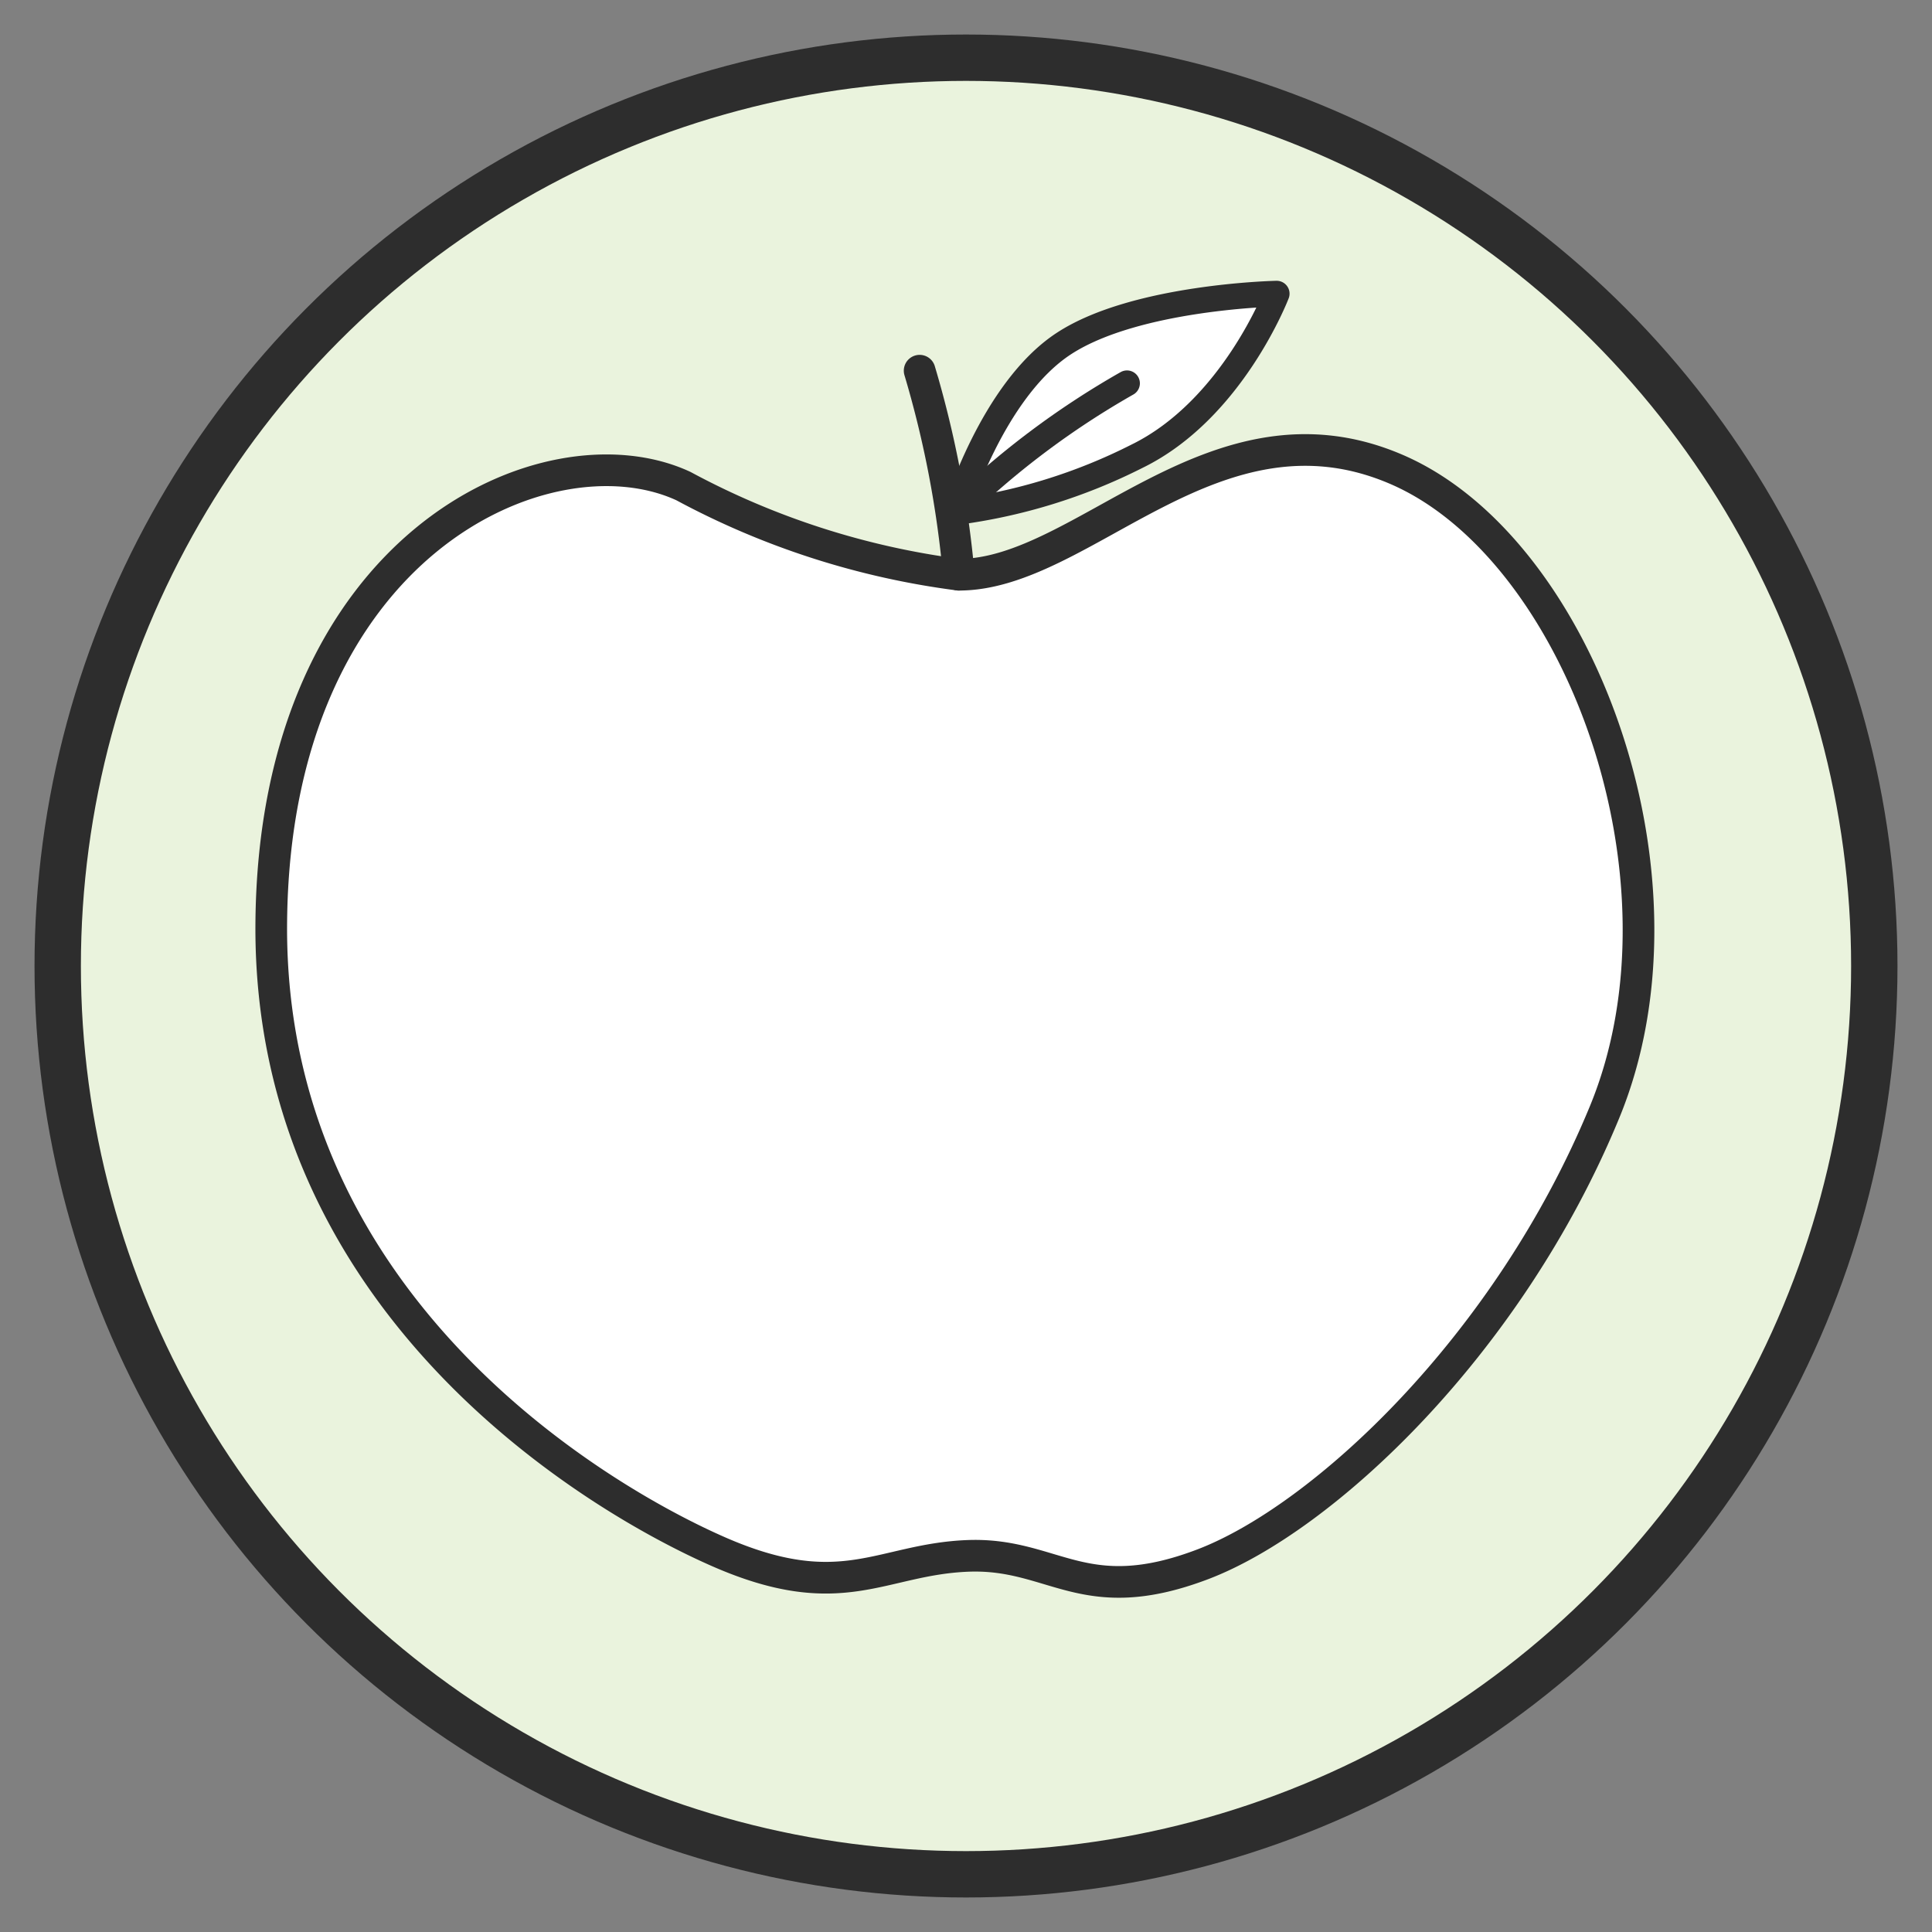 <svg id="Слой_1" data-name="Слой 1" xmlns="http://www.w3.org/2000/svg" viewBox="0 0 75 75"><rect x="0" y="0" width="75" height="75" fill="#808080" stroke="none"/><title>icon 1 копия</title><circle cx="37.5" cy="37.5" r="35.26" style="fill:#eaf3dd;stroke:#2d2d2d;stroke-linecap:round;stroke-linejoin:round;stroke-width:1.8px"/><path d="M37.22,22.31a30.84,30.84,0,0,1-10.69-3.44c-5.26-2.44-15.9,2.23-16,17s12.6,22.28,17.37,24.37,6.28.3,9.65.16,4.49,2.09,9.13.33,11.86-8.46,15.61-17.56-1-21.88-8.06-24.94S42.07,22.32,37.22,22.31Z" style="fill:none;stroke:#2d2d2d;stroke-miterlimit:10"/><path d="M37.22,22.31a30.84,30.84,0,0,1-10.69-3.44c-5.26-2.44-15.9,2.23-16,17s12.6,22.28,17.37,24.37,6.28.3,9.65.16,4.49,2.09,9.13.33,11.86-8.46,15.61-17.56-1-21.88-8.06-24.94S42.07,22.32,37.22,22.31Z" style="fill:#fff;stroke:#2d2d2d;stroke-linecap:round;stroke-linejoin:round;stroke-width:1.229px"/><path d="M37.22,22.31a40.37,40.37,0,0,0-1.52-7.92" style="fill:none;stroke:#2d2d2d;stroke-linecap:round;stroke-linejoin:round;stroke-width:1.229px"/><path d="M37.1,19.88s1.41-4.73,4.21-6.55,8.25-1.93,8.25-1.93-1.72,4.5-5.42,6.31A21.74,21.74,0,0,1,37.1,19.88Z" style="fill:#fff;stroke:#2d2d2d;stroke-linecap:round;stroke-linejoin:round"/><path d="M37.1,19.88a32.55,32.55,0,0,1,6.65-5" style="fill:none;stroke:#2d2d2d;stroke-linecap:round;stroke-linejoin:round"/></svg>